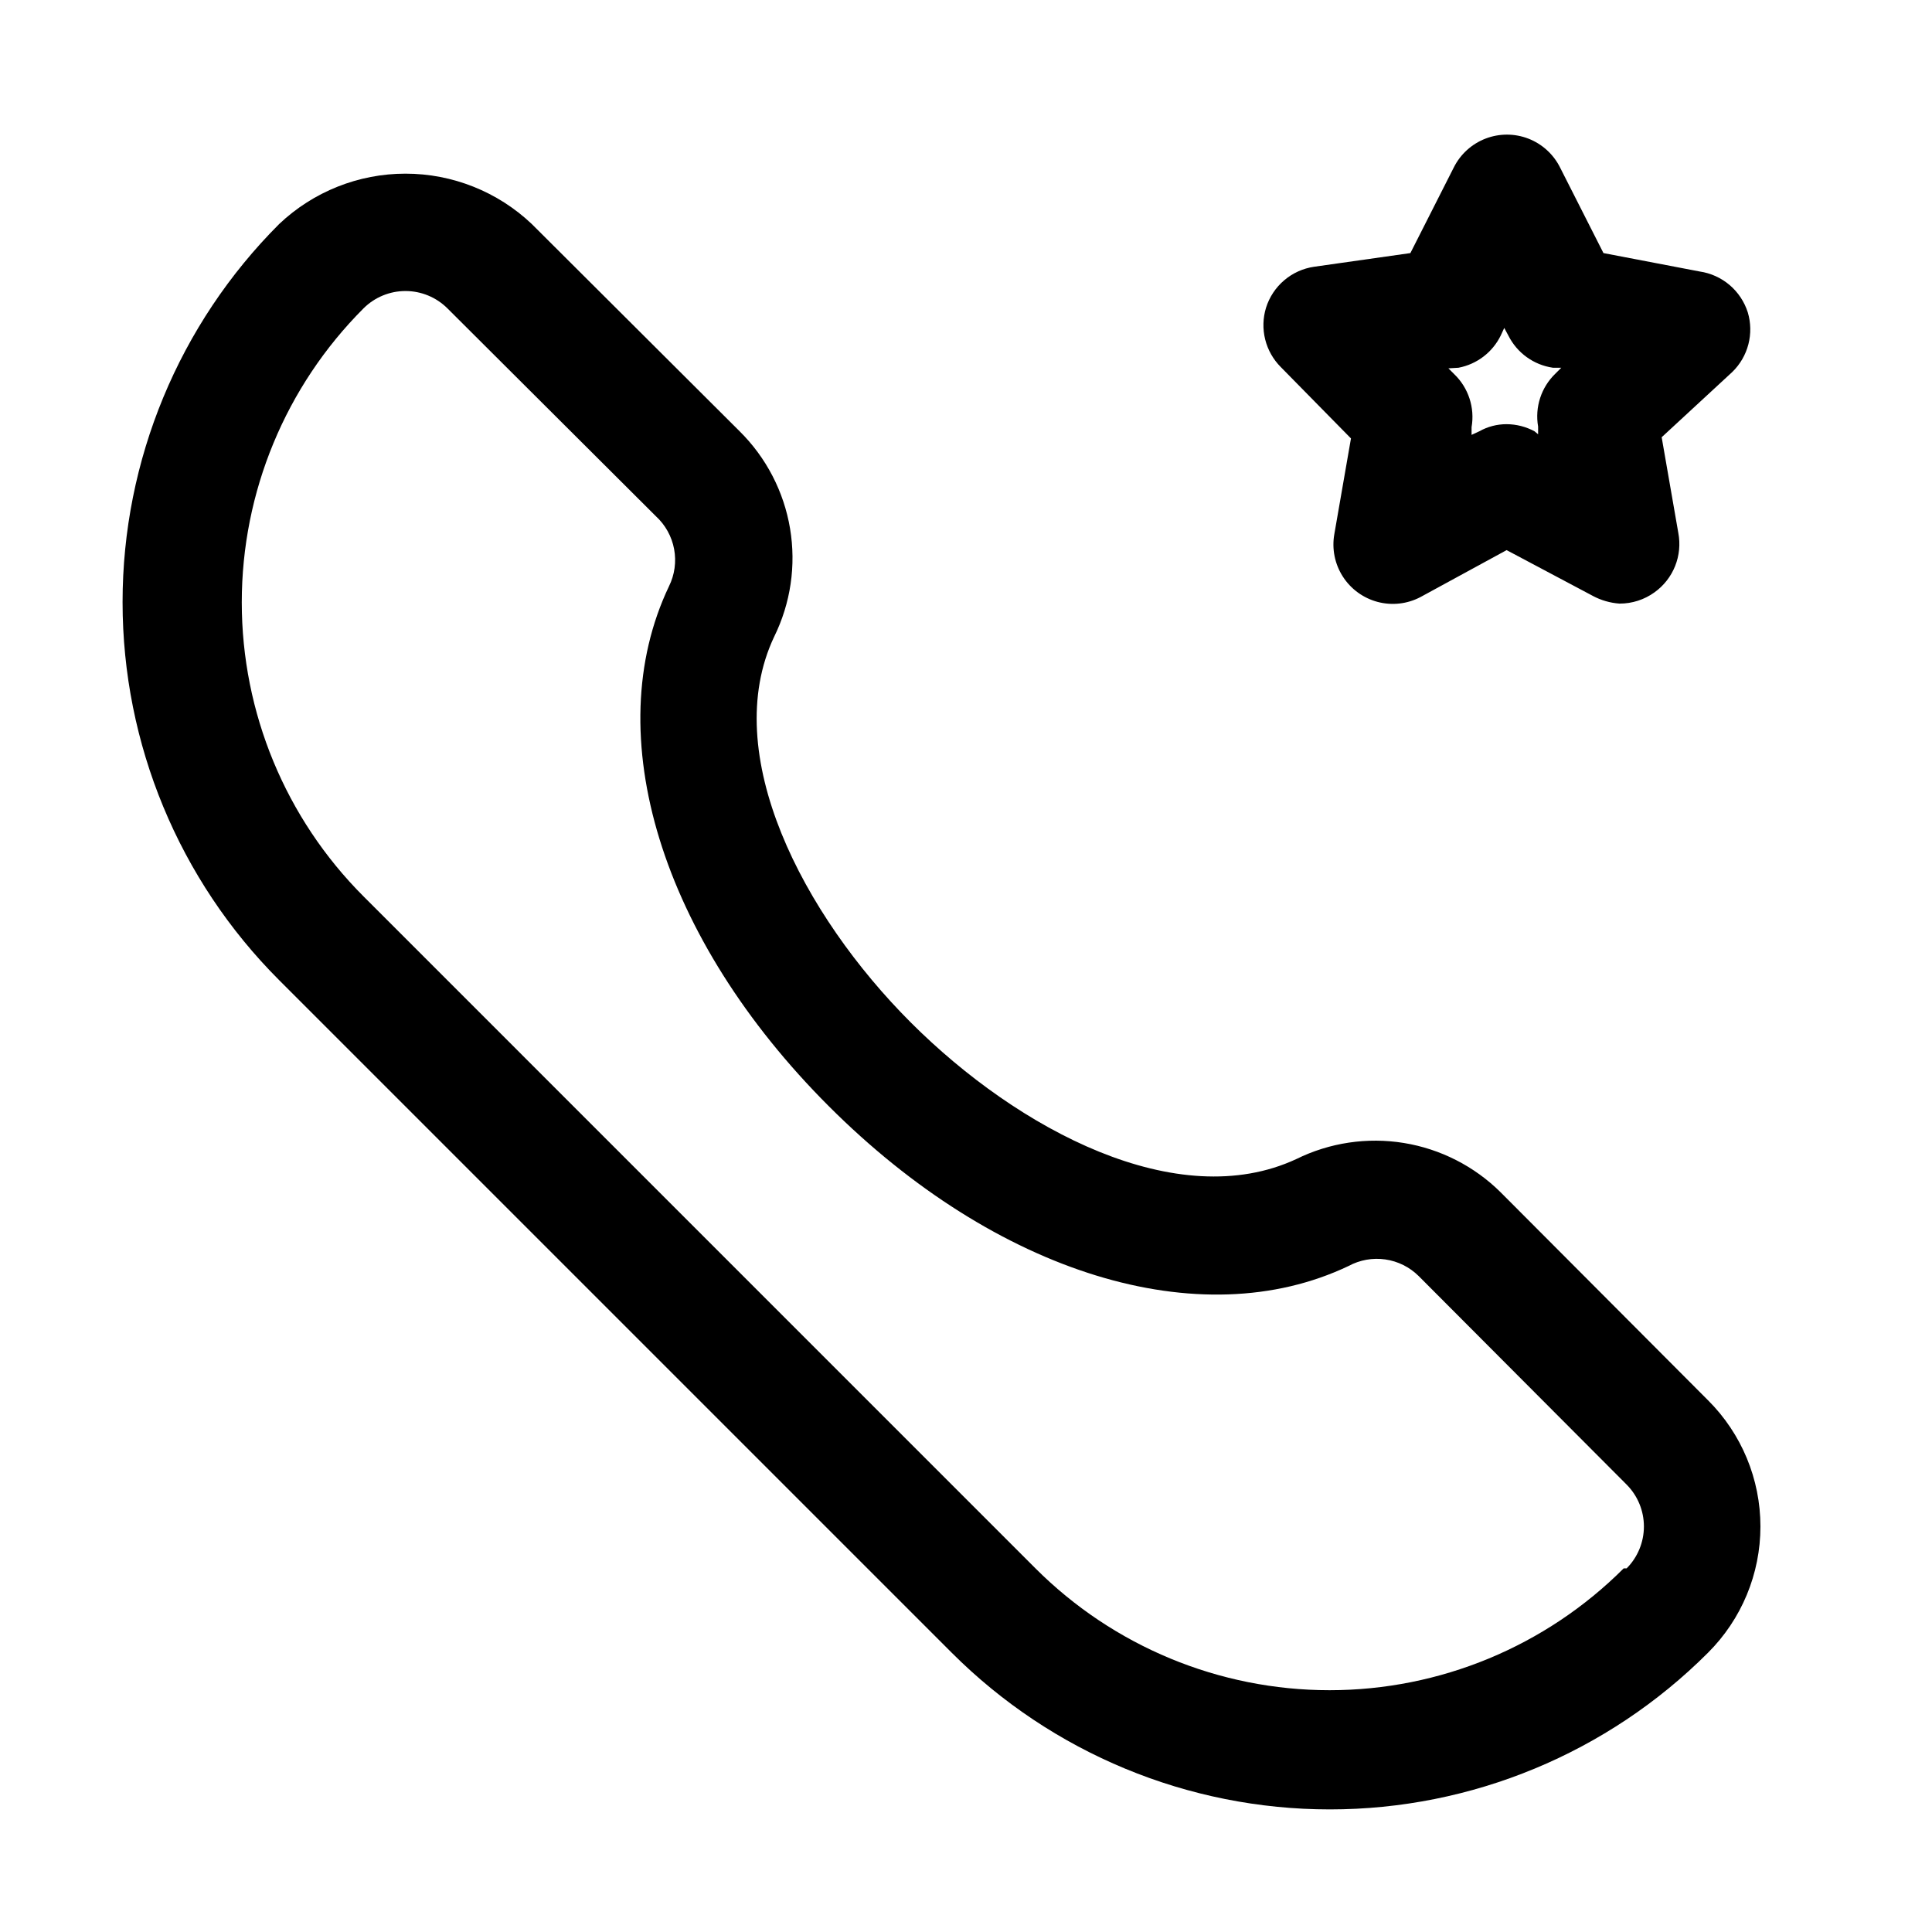 <?xml version="1.0" encoding="UTF-8"?>
<!-- Uploaded to: ICON Repo, www.svgrepo.com, Generator: ICON Repo Mixer Tools -->
<svg fill="#000000" width="800px" height="800px" version="1.1" viewBox="144 144 512 512" xmlns="http://www.w3.org/2000/svg">
 <path d="m502.02 260.19-4.406 25.348c-0.691 3.887 0.102 7.891 2.227 11.219 2.121 3.328 5.418 5.738 9.234 6.754 3.816 1.012 7.871 0.555 11.367-1.285l22.828-12.438 22.828 12.121v0.004c2.191 1.172 4.606 1.871 7.086 2.047 3.336 0.012 6.586-1.035 9.289-2.992 2.441-1.75 4.332-4.164 5.449-6.953s1.41-5.84 0.848-8.793l-4.41-25.348 18.738-17.316c2.051-2.004 3.516-4.527 4.238-7.305 0.719-2.773 0.672-5.691-0.145-8.441-0.891-2.824-2.559-5.344-4.812-7.266-2.258-1.922-5.008-3.168-7.941-3.598l-25.504-4.879-11.496-22.672c-1.75-3.512-4.746-6.242-8.402-7.66-3.66-1.414-7.715-1.414-11.371 0-3.66 1.418-6.656 4.148-8.406 7.66l-11.492 22.672-25.504 3.621h-0.004c-2.934 0.426-5.684 1.672-7.941 3.594-2.254 1.922-3.922 4.441-4.809 7.269-0.836 2.734-0.914 5.644-0.219 8.418 0.695 2.773 2.129 5.305 4.152 7.324zm28.496-18.734c4.856-0.926 8.992-4.07 11.18-8.504l0.945-2.047 1.102 2.047c2.312 4.594 6.719 7.766 11.809 8.504h2.203l-1.574 1.574c-3.75 3.625-5.461 8.871-4.566 14.012v2.047l-0.945-0.789c-2.273-1.227-4.812-1.875-7.398-1.887-2.539-0.008-5.031 0.641-7.242 1.887l-2.047 0.945v-2.047c0.895-5.137-0.816-10.387-4.566-14.012l-1.574-1.574zm66.125 273.63-54.945-55.105c-6.984-6.926-15.961-11.5-25.668-13.082-9.711-1.578-19.672-0.09-28.492 4.266-31.488 14.641-73.684-7.715-102.18-36.211-28.496-28.496-50.852-71.164-36.211-102.18 4.387-8.891 5.867-18.934 4.227-28.711-1.637-9.777-6.312-18.793-13.355-25.766l-55.105-54.945c-9.035-8.559-21.012-13.332-33.457-13.332s-24.418 4.773-33.457 13.332c-26.582 26.574-41.516 62.621-41.516 100.21s14.934 73.637 41.516 100.21l178.22 178.22c26.574 26.582 62.625 41.52 100.21 41.52 37.59 0 73.637-14.938 100.21-41.52 8.895-8.863 13.895-20.902 13.895-33.457 0-12.555-5-24.594-13.895-33.457zm-22.355 44.555c-20.668 20.668-48.703 32.281-77.934 32.281-29.23 0-57.266-11.613-77.934-32.281l-178.06-178.07c-20.672-20.668-32.285-48.703-32.285-77.934s11.613-57.266 32.285-77.934c2.949-2.93 6.938-4.578 11.098-4.578s8.148 1.648 11.102 4.578l55.262 55.105c2.508 2.305 4.203 5.359 4.828 8.711 0.625 3.352 0.145 6.812-1.367 9.867-18.734 39.359-2.047 93.363 42.352 137.76 44.398 44.398 98.398 61.086 137.76 42.352 2.973-1.609 6.387-2.219 9.73-1.734 3.348 0.48 6.449 2.027 8.848 4.41l55.105 55.262c2.93 2.949 4.578 6.938 4.578 11.098 0 4.16-1.648 8.148-4.578 11.102z"/>
</svg>